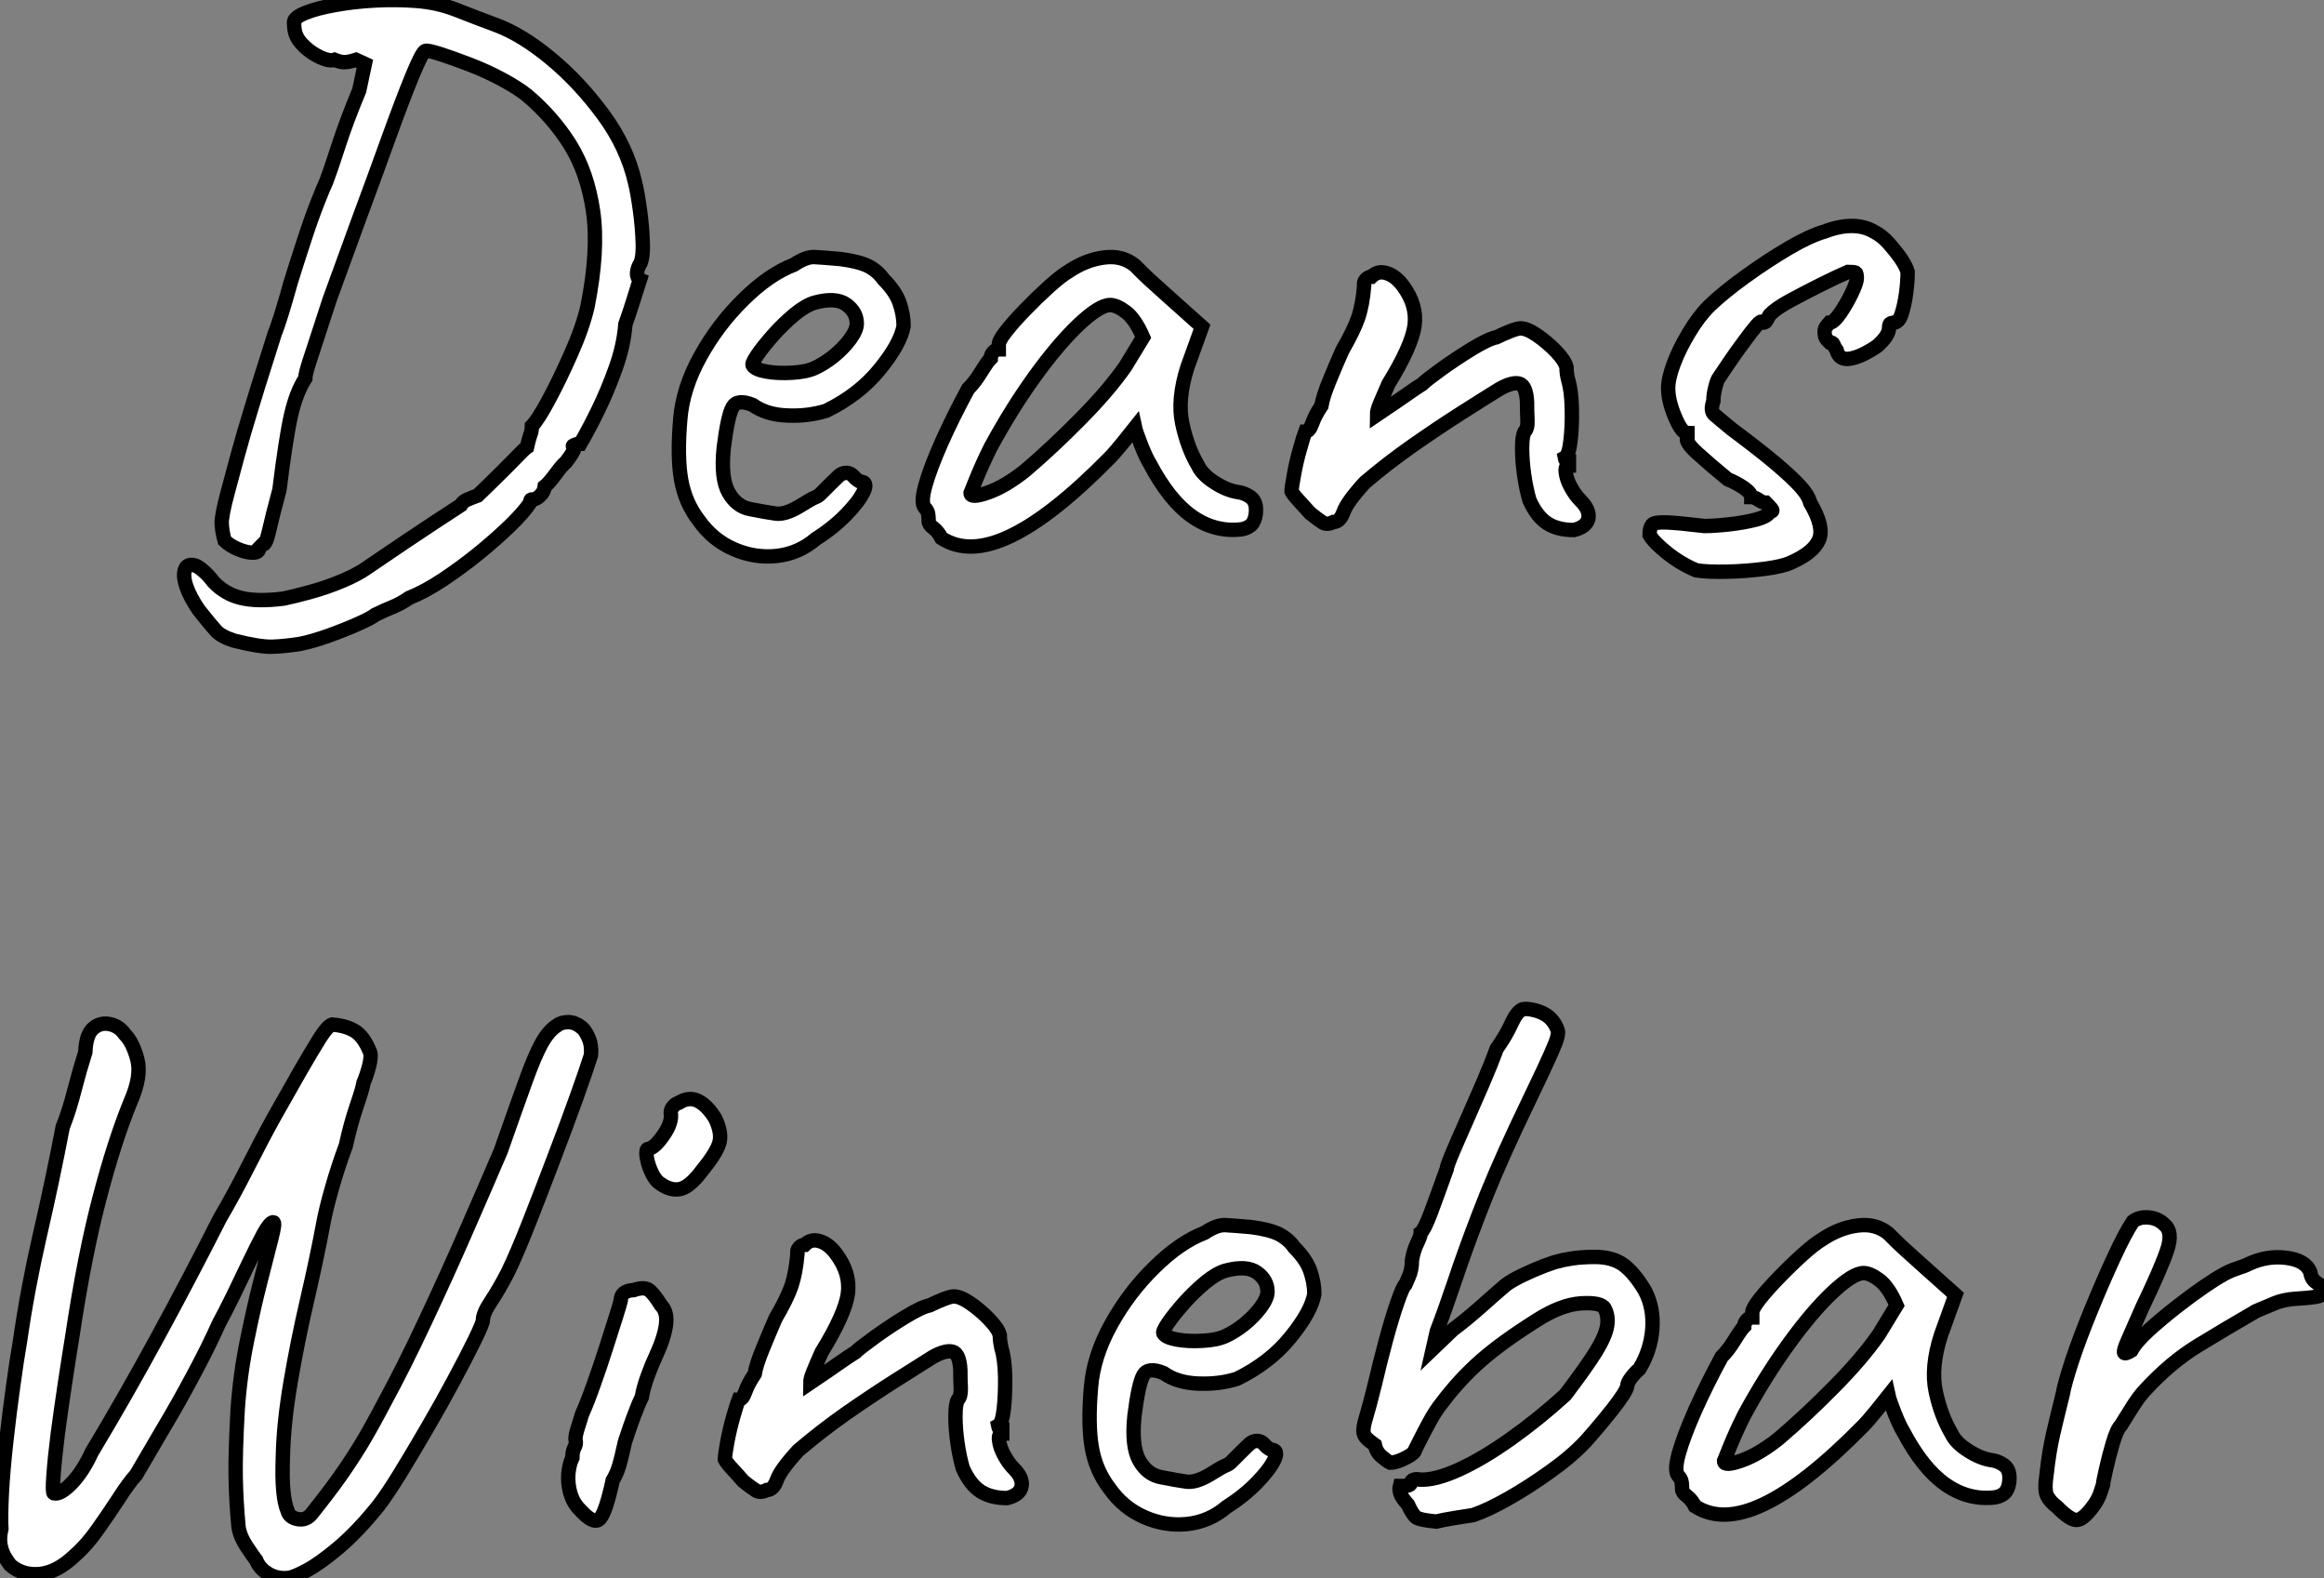 <?xml version="1.0" standalone="no"?>
<svg xmlns="http://www.w3.org/2000/svg" viewBox="7.965 -39.374 161.375 109.55"><rect x="7.965" y="-39.374" width="161.375" height="109.55" fill="#808080" stroke="none"/><path d="M28.82 5.32L28.82 5.32Q27.76 5.49 26.86 5.52Q25.97 5.54 24.23 5.10L24.23 5.10Q23.34 4.82 22.97 4.42Q22.61 4.03 21.77 2.97L21.77 2.97Q21.15 2.07 20.90 1.32Q20.65 0.56 20.82 0.14Q20.98-0.28 21.54-0.11L21.54-0.11Q21.71-0.06 22.08 0.25Q22.44 0.56 22.78 1.01L22.78 1.01Q23.56 1.85 24.68 2.13Q25.80 2.41 27.65 2.18L27.65 2.18Q28.43 2.02 29.55 1.71Q30.67 1.40 31.74 0.95Q32.80 0.50 33.42 0.06L33.42 0.06Q36.38-1.96 38.18-3.14Q39.97-4.31 39.97-4.31L39.97-4.31Q40.08-4.54 40.39-4.68Q40.70-4.82 41.14-4.98L41.14-4.98Q41.48-5.32 42.24-6.05Q42.99-6.78 43.69-7.50Q44.39-8.23 44.56-8.34L44.56-8.34Q44.67-8.85 44.78-9.16Q44.90-9.46 44.90-9.80L44.90-9.80Q45.34-10.25 46.10-11.68Q46.86-13.10 47.64-14.87Q48.42-16.63 48.76-18.09L48.76-18.09Q49.54-22.01 49.15-24.70Q48.76-27.38 47.56-29.32Q46.35-31.25 44.56-32.76L44.56-32.76Q43.94-33.26 42.85-33.85Q41.76-34.44 40.58-34.89Q39.41-35.34 38.54-35.62Q37.67-35.90 37.50-35.84L37.50-35.84Q37.28-35.78 36.58-34.08Q35.88-32.37 34.93-29.74Q33.98-27.10 32.88-24.14Q31.79-21.17 30.84-18.54L30.84-18.54Q30.50-17.47 30.11-16.30Q29.72-15.12 29.44-14.25Q29.16-13.38 29.16-13.10L29.16-13.10Q28.54-12.15 28.18-10.58Q27.82-9.02 27.37-5.38L27.37-5.38Q26.86-3.47 26.64-2.49Q26.42-1.51 26.19-1.57L26.19-1.57Q26.19-1.57 26.16-1.54Q26.14-1.51 25.97-1.34L25.97-1.34Q25.97-1.01 25.52-1.01Q25.07-1.01 24.48-1.26Q23.90-1.51 23.56-1.85L23.56-1.85Q23.39-2.46 23.36-3.02Q23.34-3.58 23.78-5.21L23.78-5.21Q24.06-6.27 24.48-7.81Q24.90-9.35 25.41-11.00Q25.91-12.66 26.36-14.06Q26.81-15.46 27.03-16.18L27.03-16.18Q27.42-17.14 28.15-19.77L28.15-19.77Q28.60-21.22 29.08-22.68Q29.55-24.14 30.00-25.28Q30.45-26.43 30.62-26.77L30.62-26.77Q30.90-27.50 31.46-29.23Q32.02-30.97 32.91-33.10L32.91-33.10L33.30-34.94L32.69-35.22Q32.02-35 31.65-35.08Q31.29-35.17 31.18-35.22L31.18-35.22Q30.84-35.11 30.22-35.39Q29.61-35.67 29.13-36.12Q28.66-36.57 28.54-36.90L28.54-36.90Q28.43-37.13 28.40-37.49Q28.38-37.86 28.38-37.86L28.38-37.86Q28.43-38.19 29.22-38.50Q30.00-38.81 31.26-39.03Q32.52-39.26 34.00-39.34Q35.49-39.42 36.89-39.31L36.89-39.31Q38.34-39.20 39.63-38.70Q40.92-38.19 42.43-37.63L42.43-37.63Q44.22-36.96 46.21-35.31Q48.20-33.66 49.85-31.42Q51.50-29.18 52.06-26.71L52.06-26.71Q52.23-26.04 52.40-24.81Q52.57-23.58 52.60-22.43Q52.62-21.28 52.34-20.94L52.34-20.94Q52.23-20.72 52.20-20.41Q52.18-20.10 52.40-19.99L52.40-19.99Q52.34-19.82 52.01-18.73Q51.67-17.64 51.39-16.86L51.39-16.86Q51.28-15.40 50.72-13.83Q50.16-12.26 49.49-10.89Q48.82-9.52 48.26-8.57L48.26-8.57Q48.03-8.57 47.84-8.48Q47.64-8.40 47.86-8.34L47.86-8.34Q47.86-8.06 47.25-7.28L47.25-7.28Q47.02-7.11 46.55-6.47Q46.07-5.82 45.79-5.60L45.79-5.60Q45.74-5.21 45.46-4.96Q45.18-4.70 44.95-4.70L44.95-4.70Q44.95-4.70 44.87-4.70Q44.78-4.70 44.78-4.48L44.78-4.48Q44.34-3.81 43.38-2.88Q42.43-1.96 41.23-0.98Q40.02 0 38.76 0.84Q37.50 1.68 36.38 2.13L36.38 2.13Q35.82 2.52 35.21 2.77Q34.59 3.02 34.03 3.30L34.03 3.30Q33.75 3.53 32.80 3.95Q31.85 4.37 30.76 4.76Q29.66 5.15 28.82 5.32ZM64.61-1.96L64.61-1.96Q63.43-0.95 61.89-0.78Q60.35-0.62 58.90-1.26Q57.44-1.90 56.49-3.25L56.49-3.25Q55.54-4.48 55.26-6.08Q54.98-7.67 55.20-10.25L55.20-10.25Q55.37-12.43 56.60-14.64Q57.83-16.86 59.60-18.59Q61.36-20.33 63.10-21L63.10-21Q63.94-21.56 64.52-21.53Q65.11-21.50 66.34-21.39L66.34-21.39Q67.63-21.22 68.28-20.89Q68.92-20.55 69.31-19.99L69.31-19.99Q70.15-19.15 70.43-18.34Q70.71-17.53 70.71-16.74L70.71-16.74Q70.49-15.51 69.06-13.75Q67.63-11.98 65.34-10.86L65.34-10.86Q64.10-10.47 62.65-10.53Q61.19-10.58 60.24-11.26L60.24-11.26Q59.18-11.70 58.84-11.12Q58.50-10.53 58.22-8.29L58.22-8.29Q58.00-6.16 58.56-5.18Q59.12-4.20 60.07-4.03L60.07-4.03Q61.19-3.81 61.84-3.72Q62.48-3.64 63.43-4.20L63.43-4.20Q64.33-4.76 64.55-4.84Q64.78-4.93 64.92-5.07Q65.06-5.21 65.62-5.77L65.62-5.77Q66.01-6.16 66.23-6.36Q66.46-6.55 66.74-6.55L66.74-6.55Q67.02-6.55 67.24-6.30Q67.46-6.05 67.69-5.94L67.69-5.94Q68.25-5.94 67.94-5.26Q67.63-4.59 66.74-3.67Q65.84-2.74 64.61-1.96ZM64.55-13.83L64.55-13.83Q65.17-14.11 65.84-14.64Q66.51-15.18 66.99-15.82Q67.46-16.46 67.46-16.91L67.46-16.91Q67.46-17.70 66.74-18.23Q66.01-18.76 64.55-18.37L64.55-18.37Q63.94-18.20 63.15-17.56Q62.37-16.91 61.67-16.13Q60.97-15.34 60.55-14.73Q60.13-14.11 60.24-14L60.24-14Q60.41-13.72 61.19-13.58Q61.98-13.44 62.96-13.50Q63.94-13.55 64.55-13.83ZM73.34-2.02L73.34-2.02Q73.12-2.46 72.78-2.72Q72.45-2.97 72.45-3.19L72.45-3.19Q72.45-3.42 72.42-3.67Q72.39-3.92 72.17-4.14L72.17-4.14Q71.89-4.48 72.22-5.68Q72.56-6.89 73.34-8.65Q74.13-10.42 75.19-12.38L75.19-12.38Q75.64-12.82 76.09-13.55Q76.54-14.28 76.76-14.50L76.76-14.50Q76.76-14.73 76.93-14.92Q77.10-15.12 77.32-15.12L77.32-15.12L77.32-15.46Q77.32-15.74 77.85-16.41Q78.38-17.08 79.17-17.89Q79.95-18.70 80.79-19.46Q81.63-20.22 82.19-20.55L82.19-20.55Q83.37-21.34 84.63-21.50Q85.89-21.67 86.78-20.94L86.78-20.94Q86.95-20.78 87.34-20.38Q87.74-19.99 88.27-19.52Q88.80-19.04 89.36-18.54L89.36-18.54L91.43-16.69L90.42-13.89Q89.70-11.65 90.06-9.97Q90.42-8.29 91.15-7.06L91.15-7.06Q91.43-6.44 92.30-5.88Q93.17-5.32 93.95-5.21L93.95-5.21Q94.40-5.15 94.79-4.87Q95.18-4.59 95.18-3.98L95.18-3.98Q95.18-3.42 94.96-3.08Q94.74-2.74 94.18-2.63L94.18-2.63Q92.33-2.41 90.73-3.53Q89.14-4.65 87.79-7.22L87.79-7.22Q87.57-7.56 87.20-8.48Q86.84-9.41 86.78-9.69L86.78-9.69Q86.56-9.41 85.94-8.65Q85.33-7.90 84.99-7.56L84.99-7.56Q81.02-3.53 78.13-2.16Q75.25-0.78 73.34-2.02ZM75.36-5.15L75.36-5.15Q75.36-4.76 76.56-5.18Q77.77-5.60 79.17-6.72L79.17-6.72Q81.07-8.34 83.00-10.30Q84.94-12.26 86.11-13.94L86.11-13.94L87.34-15.96Q86.78-17.25 86.14-17.72Q85.50-18.20 85.05-18.20L85.05-18.20Q84.32-18.20 82.89-16.86Q81.46-15.51 79.84-13.27Q78.22-11.03 76.76-8.34L76.76-8.34Q76.20-7.22 75.78-6.19Q75.36-5.15 75.36-5.15ZM117.25-2.58L117.25-2.58Q116.13-2.58 115.40-3.05Q114.67-3.53 114.17-4.65L114.17-4.65Q113.94-5.43 113.80-6.41Q113.66-7.39 113.66-8.26Q113.66-9.13 113.83-9.41L113.83-9.41Q114.06-9.63 114.03-10.22Q114.00-10.81 114.00-11.48L114.00-11.48Q113.94-12.60 113.47-12.74Q112.99-12.88 112.10-12.38L112.10-12.38Q111.09-11.76 109.46-10.72Q107.84-9.69 106.08-8.46Q104.31-7.22 102.74-5.88L102.74-5.88Q101.51-4.54 101.26-3.84Q101.01-3.14 100.56-3.14L100.56-3.14Q100.11-2.91 99.80-3.11Q99.50-3.30 98.94-3.75L98.94-3.75Q98.54-4.20 98.15-4.62Q97.76-5.04 97.65-5.26L97.65-5.26Q97.65-5.54 97.82-6.44Q97.98-7.34 98.24-8.23Q98.49-9.13 98.60-9.41L98.60-9.41Q98.88-9.41 99.08-9.97Q99.27-10.53 99.72-11.20L99.72-11.20Q99.83-11.87 100.31-13.02Q100.78-14.17 101.18-15.06L101.18-15.06Q101.96-16.41 102.27-17.30Q102.58-18.20 102.69-19.54L102.69-19.54Q102.63-19.77 102.80-19.96Q102.97-20.16 103.19-20.16L103.19-20.16L103.19-20.16L103.19-20.16Q103.64-20.61 104.26-20.41Q104.87-20.22 105.38-19.54L105.38-19.54Q106.38-18.20 106.19-16.77Q105.99-15.34 104.37-12.71L104.37-12.71Q103.98-11.82 103.78-11.34Q103.58-10.86 103.58-10.58L103.58-10.58Q103.58-10.58 104.17-10.98Q104.76-11.37 105.52-11.90Q106.27-12.43 106.72-12.71L106.72-12.71Q107.00-12.99 108.01-13.72Q109.02-14.45 110.16-15.15Q111.31-15.85 111.87-15.96L111.87-15.96Q112.32-16.18 112.82-16.38Q113.33-16.58 113.55-16.58L113.55-16.58Q114.00-16.58 114.70-16.10Q115.40-15.62 116.02-14.98Q116.63-14.34 116.74-13.89L116.74-13.89Q116.74-13.66 116.77-13.44Q116.80-13.22 116.86-12.99L116.86-12.99Q117.08-12.26 117.11-11.03Q117.14-9.80 117.02-8.79Q116.91-7.78 116.63-7.62L116.63-7.62Q116.63-7.62 116.66-7.48Q116.69-7.34 116.91-7.34L116.91-7.34Q116.91-7.11 116.91-7.08Q116.91-7.06 116.91-7.06L116.91-7.06Q116.63-7.06 116.69-6.58Q116.74-6.10 117.05-5.54Q117.36-4.98 117.70-4.65L117.70-4.65Q118.37-3.98 118.26-3.39Q118.14-2.80 117.25-2.58ZM125.76 0.22L125.76 0.22Q124.70-0.22 123.74-0.98Q122.79-1.74 122.51-2.24L122.51-2.24Q122.51-2.74 122.68-2.94Q122.85-3.14 123.66-3.11Q124.47-3.08 126.32-2.86L126.32-2.86Q126.99-2.86 128.00-2.97Q129.01-3.08 129.88-3.30Q130.74-3.53 130.86-3.86L130.86-3.86Q131.14-3.86 130.97-4.06Q130.80-4.26 130.58-4.48L130.58-4.48Q130.35-4.48 130.07-4.68Q129.79-4.87 129.57-4.87L129.57-4.87Q129.57-5.15 129.04-5.52Q128.50-5.88 127.94-6.10L127.94-6.10Q126.71-7.11 125.82-7.92Q124.92-8.74 125.14-9.02L125.14-9.02Q125.14-9.24 125.14-9.27Q125.14-9.30 125.14-9.30L125.14-9.30Q124.75-9.30 124.28-10.42Q123.80-11.54 123.80-12.43L123.80-12.43Q123.80-13.10 124.19-14.14Q124.58-15.18 125.26-16.30Q125.93-17.42 126.66-18.14L126.66-18.14Q127.66-19.10 129.18-20.19Q130.69-21.28 132.17-22.15Q133.66-23.02 134.66-23.30L134.66-23.30Q135.67-23.69 136.54-23.69Q137.41-23.69 138.08-23.30L138.08-23.30Q138.64-23.02 139.12-22.48Q139.59-21.95 139.96-21.42Q140.32-20.89 140.43-20.50L140.43-20.50Q140.43-19.82 140.32-19.01Q140.21-18.20 140.01-17.58Q139.82-16.97 139.42-16.97L139.42-16.97Q139.42-16.97 139.28-16.94Q139.14-16.91 139.14-16.63L139.14-16.63Q139.14-16.07 138.30-15.34L138.30-15.34Q137.24-14.62 136.46-14.48Q135.67-14.34 135.50-15.06L135.50-15.06Q135.34-15.29 135.28-15.46Q135.22-15.62 135.00-15.62L135.00-15.62Q135.00-15.62 134.83-15.79Q134.66-15.96 134.66-16.35L134.66-16.35Q134.66-16.58 134.83-16.77Q135.00-16.97 135.00-16.97L135.00-16.97Q135.28-16.97 135.73-17.61Q136.18-18.26 136.54-19.01Q136.90-19.77 136.90-20.05L136.90-20.05Q136.90-20.38 136.82-20.44Q136.74-20.50 136.29-20.50L136.29-20.50Q135.50-20.16 134.38-19.60Q133.26-19.04 132.28-18.51Q131.30-17.98 130.86-17.53L130.86-17.53Q130.63-17.14 130.58-17.05Q130.52-16.97 130.30-16.97L130.30-16.97Q130.30-17.19 129.93-16.77Q129.57-16.35 129.04-15.62Q128.50-14.90 128.03-14.20Q127.55-13.50 127.33-13.16L127.33-13.16Q127.22-13.05 127.08-12.52Q126.94-11.98 126.94-11.54L126.94-11.54Q126.71-10.86 126.99-10.61Q127.27-10.36 128.22-9.58L128.22-9.58Q130.18-8.12 131.30-7.17Q132.42-6.22 132.98-5.60Q133.54-4.98 133.66-4.48L133.66-4.48Q134.66-2.80 134.27-1.90Q133.88-1.01 132.37-0.34L132.37-0.34Q131.81-0.06 130.52 0.11Q129.23 0.28 127.89 0.31Q126.54 0.34 125.76 0.22Z" fill="white" stroke="black" transform="scale(1,1)"/><path d="M27.89 70.17L27.89 70.17Q27.16 70.22 26.57 69.86Q25.98 69.50 25.76 68.94L25.76 68.94Q25.54 68.66 25.09 67.98Q24.64 67.31 24.53 66.64L24.53 66.64Q24.36 64.85 24.33 63.17Q24.30 61.49 24.47 58.46L24.47 58.46Q24.64 56 25.12 53.68Q25.59 51.35 26.07 49.50Q26.54 47.66 26.82 46.56Q27.10 45.47 26.94 45.47L26.94 45.47Q26.71 45.47 26.26 46.28Q25.82 47.10 25.26 48.27Q24.70 49.45 24.14 50.60Q23.58 51.74 23.18 52.47L23.18 52.47Q22.40 54.21 21.36 56.14Q20.33 58.07 19.26 59.86Q18.20 61.66 17.42 63L17.42 63Q16.91 63.56 16.24 64.60Q15.57 65.63 14.78 66.75Q14 67.87 13.16 68.60L13.16 68.60Q11.93 69.78 10.72 69.89Q9.52 70 8.68 69.27L8.68 69.27Q8.51 69.05 8.32 68.74Q8.12 68.43 8.01 67.93Q7.90 67.42 8.06 66.75L8.06 66.75Q8.01 65.97 8.09 64.32Q8.18 62.66 8.40 60.68Q8.62 58.69 8.88 56.84Q9.13 54.99 9.35 53.76L9.35 53.76Q9.86 50.18 10.72 46.42Q11.59 42.67 12.32 38.86L12.32 38.86Q12.77 37.74 13.13 36.32Q13.50 34.89 13.89 33.66L13.89 33.66Q13.94 32.42 14.45 32.00Q14.95 31.58 15.60 31.72Q16.24 31.86 16.63 32.42L16.63 32.42Q17.19 32.98 17.50 34.16Q17.81 35.34 17.02 37.13L17.02 37.13Q15.90 39.87 14.87 43.82Q13.83 47.77 12.99 53.37L12.99 53.37Q12.77 54.71 12.49 56.56Q12.21 58.41 11.98 60.14Q11.76 61.88 11.68 63.06Q11.59 64.23 11.70 64.29L11.70 64.29Q12.15 64.40 12.94 63.59Q13.72 62.78 14.34 61.43L14.34 61.43Q16.63 57.62 18.90 53.45Q21.17 49.28 23.24 45.19L23.24 45.19Q24.19 43.57 25.17 41.64Q26.15 39.70 27.05 38.08L27.05 38.08Q28 36.40 28.78 35.03Q29.57 33.66 30.13 32.76Q30.69 31.86 31.02 31.75L31.02 31.75Q31.92 31.81 32.56 32.17Q33.21 32.54 33.66 33.66L33.66 33.66Q33.77 33.94 33.60 34.61Q33.43 35.28 33.21 35.78L33.21 35.78Q33.15 36.18 32.73 37.41Q32.31 38.64 31.98 40.15L31.98 40.15Q31.42 41.66 31.00 43.15Q30.58 44.63 30.41 45.58L30.41 45.58Q29.96 47.99 29.29 50.88Q28.62 53.76 28.14 56.59Q27.66 59.42 27.61 61.66L27.61 61.66Q27.55 63.22 27.64 64.12Q27.72 65.02 27.94 65.52L27.94 65.52Q28.06 65.97 28.64 66.08Q29.23 66.19 29.62 65.69L29.62 65.69Q30.74 64.29 31.56 63.14Q32.37 61.99 33.10 60.79Q33.82 59.58 34.61 58.07L34.61 58.07Q36.01 55.50 37.49 52.33Q38.98 49.17 40.35 46.03Q41.72 42.90 42.73 40.54L42.73 40.54Q43.79 37.52 44.44 35.73Q45.08 33.94 45.58 33.04Q46.09 32.14 46.65 31.81L46.65 31.81Q46.93 31.58 47.43 31.58Q47.94 31.58 48.44 32.03L48.44 32.03Q48.66 32.26 48.86 32.73Q49.06 33.21 49 33.88L49 33.88Q48.72 34.78 48.02 36.74Q47.32 38.70 46.42 41.05Q45.53 43.40 44.69 45.53Q43.85 47.66 43.23 48.94L43.23 48.94Q42.62 50.12 42.06 50.96Q41.50 51.80 41.50 52.25L41.50 52.25Q41.50 52.47 40.94 53.62Q40.38 54.77 39.51 56.39Q38.64 58.02 37.63 59.75Q36.62 61.49 35.73 62.94Q34.83 64.40 34.22 65.18L34.22 65.18Q32.82 66.92 31.50 68.04Q30.18 69.16 29.23 69.66Q28.28 70.17 27.89 70.17ZM48.22 65.41L48.22 65.41Q47.77 64.96 47.57 64.29Q47.38 63.62 47.43 62.94Q47.49 62.27 47.71 61.82L47.71 61.82Q47.71 61.38 47.85 61.12Q47.99 60.87 47.94 60.65L47.94 60.65Q47.88 60.42 48.05 59.86Q48.22 59.30 48.38 58.80L48.38 58.80Q48.78 57.90 49.22 56.64Q49.67 55.38 50.06 54.15Q50.46 52.92 50.74 52.02Q51.02 51.13 51.07 50.90L51.07 50.90Q51.07 50.23 51.97 50.18L51.97 50.18Q52.64 49.95 52.98 50.15Q53.31 50.34 53.87 51.24L53.87 51.24Q54.32 51.69 54.21 52.58Q54.10 53.48 53.48 54.82L53.48 54.82Q53.26 55.27 52.95 56.11Q52.64 56.95 52.53 57.62L52.53 57.62Q52.30 58.07 52.00 58.88Q51.69 59.70 51.46 60.42L51.46 60.42Q51.35 60.70 51.24 61.24Q51.13 61.77 50.96 62.36Q50.79 62.94 50.51 63.39L50.51 63.39Q50.01 65.69 49.59 66.08Q49.17 66.47 48.22 65.41ZM53.65 42.67L53.65 42.67Q53.37 42.39 53.14 41.86Q52.92 41.33 52.86 40.85Q52.81 40.38 52.98 40.38L52.98 40.38Q53.42 40.32 54.04 39.42Q54.66 38.53 54.54 37.86L54.54 37.86Q54.54 37.63 54.71 37.44Q54.88 37.24 55.10 37.18L55.10 37.18Q55.78 36.74 56.42 37.04Q57.06 37.35 57.62 38.25L57.62 38.25Q58.13 39.31 57.90 40.01Q57.68 40.71 56.67 41.94L56.67 41.94Q55.83 43.06 55.13 43.18Q54.43 43.29 53.65 42.67ZM77.90 64.62L77.90 64.62Q76.78 64.62 76.05 64.15Q75.32 63.67 74.82 62.55L74.82 62.55Q74.59 61.77 74.45 60.79Q74.31 59.81 74.31 58.94Q74.31 58.07 74.48 57.79L74.48 57.79Q74.70 57.57 74.68 56.98Q74.65 56.39 74.65 55.72L74.65 55.72Q74.59 54.60 74.12 54.46Q73.64 54.32 72.74 54.82L72.74 54.82Q71.74 55.44 70.11 56.48Q68.49 57.51 66.72 58.74Q64.96 59.98 63.39 61.32L63.39 61.32Q62.16 62.66 61.91 63.36Q61.66 64.06 61.21 64.06L61.21 64.06Q60.76 64.29 60.45 64.09Q60.14 63.90 59.58 63.45L59.58 63.45Q59.19 63 58.80 62.58Q58.41 62.16 58.30 61.94L58.30 61.94Q58.30 61.66 58.46 60.76Q58.63 59.86 58.88 58.97Q59.14 58.07 59.25 57.79L59.25 57.79Q59.53 57.79 59.72 57.23Q59.92 56.67 60.37 56L60.37 56Q60.48 55.33 60.96 54.18Q61.43 53.03 61.82 52.14L61.82 52.14Q62.61 50.79 62.92 49.90Q63.22 49 63.34 47.66L63.34 47.66Q63.28 47.43 63.45 47.24Q63.62 47.04 63.84 47.04L63.84 47.04L63.84 47.04L63.84 47.04Q64.29 46.59 64.90 46.79Q65.52 46.98 66.02 47.66L66.02 47.66Q67.03 49 66.84 50.43Q66.64 51.86 65.02 54.49L65.02 54.49Q64.62 55.38 64.43 55.86Q64.23 56.34 64.23 56.62L64.23 56.62Q64.23 56.62 64.82 56.22Q65.41 55.83 66.16 55.30Q66.92 54.77 67.37 54.49L67.37 54.49Q67.65 54.21 68.66 53.48Q69.66 52.75 70.81 52.05Q71.96 51.35 72.52 51.24L72.52 51.24Q72.97 51.02 73.47 50.82Q73.98 50.62 74.20 50.62L74.20 50.62Q74.65 50.62 75.35 51.10Q76.05 51.58 76.66 52.22Q77.28 52.86 77.39 53.31L77.39 53.31Q77.39 53.54 77.42 53.76Q77.45 53.98 77.50 54.21L77.50 54.21Q77.73 54.94 77.76 56.17Q77.78 57.40 77.67 58.41Q77.56 59.42 77.28 59.58L77.28 59.58Q77.28 59.58 77.31 59.72Q77.34 59.86 77.56 59.86L77.56 59.86Q77.56 60.09 77.56 60.12Q77.56 60.14 77.56 60.14L77.56 60.14Q77.28 60.14 77.34 60.62Q77.39 61.10 77.70 61.66Q78.01 62.22 78.34 62.55L78.34 62.55Q79.02 63.22 78.90 63.81Q78.79 64.40 77.90 64.62ZM93.13 65.24L93.13 65.24Q91.95 66.25 90.41 66.42Q88.87 66.58 87.42 65.94Q85.96 65.30 85.01 63.95L85.01 63.95Q84.06 62.72 83.78 61.12Q83.50 59.53 83.72 56.95L83.72 56.95Q83.89 54.77 85.12 52.56Q86.35 50.34 88.12 48.61Q89.88 46.87 91.62 46.20L91.62 46.20Q92.46 45.64 93.04 45.67Q93.63 45.70 94.86 45.81L94.86 45.81Q96.15 45.98 96.80 46.31Q97.44 46.65 97.83 47.21L97.83 47.21Q98.67 48.05 98.95 48.86Q99.23 49.67 99.23 50.46L99.23 50.46Q99.01 51.69 97.58 53.45Q96.15 55.22 93.86 56.34L93.86 56.34Q92.62 56.73 91.17 56.67Q89.71 56.62 88.76 55.94L88.76 55.94Q87.70 55.50 87.36 56.08Q87.02 56.67 86.74 58.91L86.74 58.91Q86.52 61.04 87.08 62.02Q87.64 63 88.59 63.17L88.59 63.17Q89.71 63.39 90.36 63.48Q91 63.56 91.95 63L91.95 63Q92.85 62.44 93.07 62.36Q93.30 62.27 93.44 62.13Q93.58 61.99 94.14 61.43L94.14 61.43Q94.53 61.04 94.75 60.84Q94.98 60.65 95.26 60.65L95.26 60.65Q95.54 60.65 95.76 60.90Q95.98 61.15 96.21 61.26L96.21 61.26Q96.77 61.26 96.46 61.94Q96.15 62.61 95.26 63.53Q94.36 64.46 93.13 65.24ZM93.07 53.37L93.07 53.37Q93.69 53.09 94.36 52.56Q95.03 52.02 95.51 51.38Q95.98 50.74 95.98 50.29L95.98 50.29Q95.98 49.50 95.26 48.97Q94.53 48.44 93.07 48.83L93.07 48.83Q92.46 49 91.67 49.64Q90.89 50.29 90.19 51.07Q89.49 51.86 89.07 52.47Q88.65 53.09 88.76 53.20L88.76 53.20Q88.93 53.48 89.71 53.62Q90.50 53.76 91.48 53.70Q92.46 53.65 93.07 53.37ZM107.69 66.25L107.69 66.25Q106.57 66.14 106.32 65.97Q106.06 65.80 105.73 65.07L105.73 65.07Q105.28 64.57 105.20 64.29Q105.11 64.01 105.17 63.78L105.17 63.78Q105.45 63.78 105.67 63.76Q105.90 63.73 105.95 63.56L105.95 63.56Q105.95 63.39 106.15 63.34Q106.34 63.28 106.57 63.34L106.57 63.34Q107.63 63.39 109.28 62.64Q110.94 61.88 112.87 60.51Q114.80 59.14 116.65 57.46L116.65 57.46Q118.10 55.55 118.78 54.46Q119.45 53.37 119.56 52.67Q119.67 51.97 119.39 51.46L119.39 51.46Q119.17 51.02 117.77 51.10Q116.37 51.18 114.63 52.30L114.63 52.30Q112.22 53.82 110.77 55.10Q109.31 56.39 108.08 58.02L108.08 58.02Q107.63 58.58 107.21 59.36Q106.79 60.14 106.51 60.70Q106.23 61.26 106.23 61.26L106.23 61.26Q106.23 61.49 105.59 61.82Q104.94 62.16 104.50 62.16L104.50 62.16Q104.27 62.05 103.91 61.74Q103.54 61.43 103.43 60.93L103.43 60.93Q103.04 60.65 102.87 60.48Q102.70 60.31 102.65 60.09L102.65 60.09Q102.59 59.75 102.82 59.02Q103.04 58.30 103.43 56.73L103.43 56.73Q103.77 55.27 104.19 53.70Q104.61 52.14 105 51.02Q105.39 49.90 105.56 49.78L105.56 49.78Q105.56 49.78 105.78 49.28Q106.01 48.78 106.01 48.10L106.01 48.10Q106.12 47.43 106.37 46.93Q106.62 46.42 106.62 46.20L106.62 46.20Q106.85 46.03 107.30 44.86Q107.74 43.68 108.42 41.78L108.42 41.78Q108.42 41.61 108.81 40.68Q109.20 39.76 109.76 38.50Q110.32 37.24 110.91 35.87Q111.50 34.50 111.89 33.43L111.89 33.43Q112.56 32.48 112.92 31.67Q113.29 30.86 113.68 30.69L113.68 30.69Q113.96 30.63 114.38 30.72Q114.80 30.80 115.22 31.02Q115.64 31.25 115.92 31.70L115.92 31.70Q116.09 31.98 116.14 32.20Q116.20 32.42 115.98 33.01Q115.75 33.60 115.11 34.97Q114.46 36.34 113.23 38.92L113.23 38.92Q111.66 42.28 110.66 44.91Q109.65 47.54 108.98 49.56Q108.30 51.58 107.74 53.03L107.74 53.03L107.46 54.26L108.86 52.92Q109.70 52.30 110.71 51.41Q111.72 50.51 112.50 49.84L112.50 49.84Q112.95 49.50 113.71 49.14Q114.46 48.78 115.19 48.50Q115.92 48.22 116.26 48.16L116.26 48.16Q116.42 48.10 117.10 47.99Q117.77 47.88 118.72 47.88L118.72 47.88Q119.95 47.88 120.71 48.44Q121.46 49 122.19 50.23L122.19 50.23Q122.81 51.41 122.70 52.89Q122.58 54.38 121.80 55.66L121.80 55.66Q121.52 55.89 121.24 56.25Q120.96 56.62 120.96 56.84L120.96 56.84Q120.90 57.23 119.95 58.44Q119 59.64 118.05 60.70L118.05 60.70Q117.04 61.77 115.58 62.80Q114.13 63.84 112.70 64.65Q111.27 65.46 110.26 65.80L110.26 65.80Q109.82 65.86 108.98 66.00Q108.14 66.14 107.69 66.25ZM125.66 65.18L125.66 65.18Q125.44 64.74 125.10 64.48Q124.77 64.23 124.77 64.01L124.77 64.01Q124.77 63.78 124.74 63.53Q124.71 63.28 124.49 63.06L124.49 63.06Q124.21 62.72 124.54 61.52Q124.88 60.31 125.66 58.55Q126.45 56.78 127.51 54.82L127.51 54.82Q127.96 54.38 128.41 53.65Q128.86 52.92 129.08 52.70L129.08 52.70Q129.08 52.47 129.25 52.28Q129.42 52.08 129.64 52.08L129.64 52.08L129.64 51.74Q129.64 51.46 130.17 50.79Q130.70 50.12 131.49 49.31Q132.27 48.50 133.11 47.74Q133.95 46.98 134.51 46.65L134.51 46.65Q135.69 45.86 136.95 45.70Q138.21 45.53 139.10 46.26L139.10 46.26Q139.27 46.42 139.66 46.82Q140.06 47.21 140.59 47.68Q141.12 48.16 141.68 48.66L141.68 48.66L143.75 50.51L142.74 53.31Q142.02 55.55 142.38 57.23Q142.74 58.91 143.47 60.14L143.47 60.14Q143.75 60.76 144.62 61.32Q145.49 61.88 146.27 61.99L146.27 61.99Q146.72 62.05 147.11 62.33Q147.50 62.61 147.50 63.22L147.50 63.22Q147.50 63.78 147.28 64.12Q147.06 64.46 146.50 64.57L146.50 64.57Q144.65 64.79 143.05 63.67Q141.46 62.55 140.11 59.98L140.11 59.98Q139.89 59.64 139.52 58.72Q139.16 57.79 139.10 57.51L139.10 57.51Q138.88 57.79 138.26 58.55Q137.65 59.30 137.31 59.64L137.31 59.64Q133.34 63.67 130.45 65.04Q127.57 66.42 125.66 65.18ZM127.68 62.05L127.68 62.05Q127.68 62.44 128.88 62.02Q130.09 61.60 131.49 60.48L131.49 60.48Q133.39 58.86 135.32 56.90Q137.26 54.94 138.43 53.26L138.43 53.26L139.66 51.24Q139.10 49.95 138.46 49.48Q137.82 49 137.37 49L137.37 49Q136.64 49 135.21 50.34Q133.78 51.69 132.16 53.93Q130.54 56.17 129.08 58.86L129.08 58.86Q128.52 59.98 128.10 61.01Q127.68 62.05 127.68 62.05ZM150.81 65.24L150.81 65.24Q150.30 64.85 150.11 64.46Q149.91 64.06 150.08 62.94L150.08 62.94Q150.25 61.38 150.53 60.17Q150.81 58.97 151.20 57.40L151.20 57.40Q151.31 56.73 151.84 55.10Q152.38 53.48 153.16 51.58Q153.94 49.67 154.73 47.96Q155.51 46.26 156.07 45.42L156.07 45.42Q156.52 45.08 157.16 45.14Q157.81 45.19 158.26 45.64L158.26 45.64Q158.87 46.14 158.45 47.40Q158.03 48.66 156.74 51.35L156.74 51.35Q156.07 52.86 155.74 53.62Q155.40 54.38 155.46 54.52Q155.51 54.66 155.96 54.38L155.96 54.38Q156.30 53.76 157.19 52.95Q158.09 52.14 159.10 51.35Q160.10 50.57 161 49.95Q161.90 49.34 162.23 49.17L162.23 49.17Q162.68 48.89 163.27 48.69Q163.86 48.50 164.08 48.38L164.08 48.38Q165.37 47.77 166.71 47.94Q168.06 48.10 168.39 48.94L168.39 48.94Q168.45 49.39 168.76 49.62Q169.06 49.84 169.06 49.84L169.06 49.84Q169.29 49.84 169.32 50.01Q169.34 50.18 169.34 50.18L169.34 50.18Q169.34 50.57 168.76 50.65Q168.17 50.74 167.27 50.79L167.27 50.79Q166.54 50.85 165.98 51.07Q165.42 51.30 164.64 51.63L164.64 51.63Q162.51 52.86 160.58 54.04Q158.65 55.22 156.86 57.18L156.86 57.18Q156.46 57.62 156.07 58.24Q155.68 58.86 155.23 59.58L155.23 59.58Q154.95 59.86 154.67 60.82Q154.39 61.77 154.20 62.64Q154 63.50 154 63.67L154 63.67Q154 63.67 153.83 64.20Q153.66 64.74 153.27 65.24L153.27 65.24Q152.60 66.14 152.15 66.14Q151.70 66.14 150.81 65.24Z" fill="white" stroke="black" transform="scale(1,1)"/></svg>